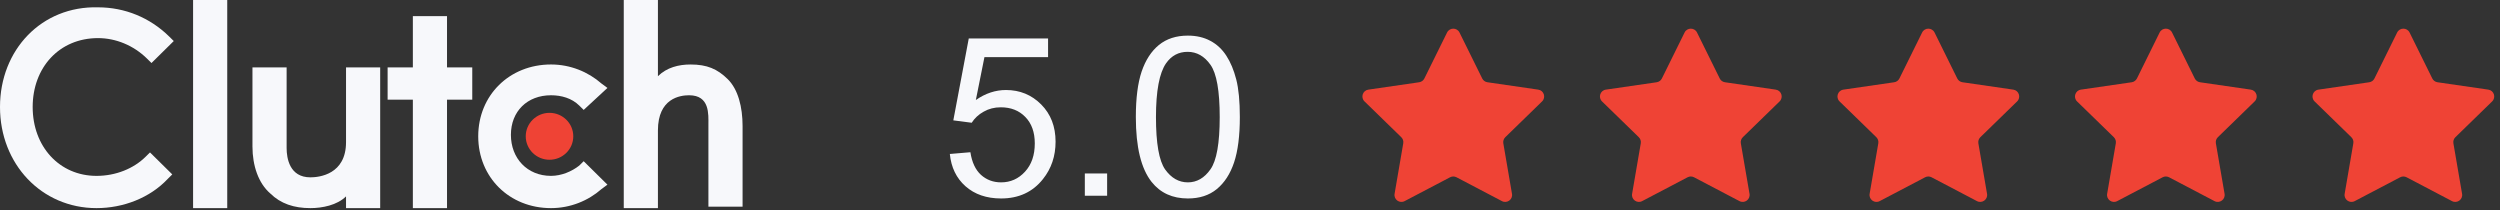 <svg width="202" height="17" viewBox="0 0 202 17" fill="none" xmlns="http://www.w3.org/2000/svg">
<rect x="0" y="0" width="202" height="17" fill="#333333" stroke="none"/>
<g clip-path="url(#clip0_4610_6034)">
<path d="M15.601 0H18.361V16.816H15.601V0Z" fill="#F7F8FB"/>
<path d="M27.959 11.487C27.959 14.092 25.799 14.329 25.079 14.329C23.399 14.329 23.159 12.789 23.159 11.96V5.447H20.399V11.842C20.399 13.382 20.879 14.803 21.839 15.632C22.679 16.46 23.759 16.816 25.079 16.816C26.039 16.816 27.239 16.579 27.959 15.868V16.816H30.719V5.447H27.959V11.487Z" fill="#F7F8FB"/>
<path d="M36.119 1.302H33.359V5.447H31.319V8.052H33.359V16.816H36.119V8.052H38.159V5.447H36.119V1.302Z" fill="#F7F8FB"/>
<path d="M46.801 13.381C46.201 13.855 45.361 14.21 44.521 14.21C42.6 14.21 41.281 12.789 41.281 10.895C41.281 9 42.6 7.697 44.521 7.697C45.361 7.697 46.201 7.934 46.801 8.526L47.161 8.881L49.081 7.105L48.601 6.75C47.521 5.803 46.081 5.21 44.521 5.21C41.161 5.21 38.641 7.697 38.641 11.013C38.641 14.329 41.161 16.816 44.521 16.816C46.081 16.816 47.521 16.224 48.601 15.276L49.081 14.921L47.161 13.026L46.801 13.381Z" fill="#F7F8FB"/>
<path d="M58.8 6.395C57.96 5.566 57.12 5.211 55.8 5.211C54.84 5.211 53.88 5.447 53.16 6.158V0H50.4V16.816H53.16V10.54C53.16 7.934 54.96 7.697 55.68 7.697C57.36 7.697 57.24 9.237 57.24 10.066V16.697H60V10.184C60 8.645 59.64 7.224 58.8 6.395Z" fill="#F7F8FB"/>
<path d="M44.4 12.908C45.461 12.908 46.321 12.059 46.321 11.013C46.321 9.966 45.461 9.118 44.4 9.118C43.34 9.118 42.48 9.966 42.48 11.013C42.48 12.059 43.34 12.908 44.4 12.908Z" fill="#EF4335"/>
<path d="M11.76 12.671C10.8 13.619 9.36 14.211 7.8 14.211C4.8 14.211 2.64 11.842 2.64 8.645C2.64 5.447 4.8 3.079 7.92 3.079C9.36 3.079 10.8 3.671 11.88 4.737L12.24 5.092L14.04 3.316L13.68 2.961C12.12 1.421 10.08 0.592 7.92 0.592C3.36 0.474 0 4.026 0 8.645C0 13.263 3.36 16.816 7.8 16.816C9.96 16.816 12.12 15.987 13.56 14.447L13.92 14.092L12.12 12.316L11.76 12.671Z" fill="#F7F8FB"/>
<path d="M76.747 12.441L78.408 12.3C78.531 13.109 78.815 13.718 79.261 14.128C79.712 14.533 80.254 14.735 80.887 14.735C81.648 14.735 82.293 14.448 82.82 13.873C83.348 13.299 83.611 12.538 83.611 11.588C83.611 10.686 83.356 9.974 82.847 9.453C82.343 8.931 81.681 8.67 80.86 8.67C80.351 8.67 79.891 8.788 79.481 9.022C79.07 9.25 78.748 9.549 78.514 9.918L77.028 9.725L78.276 3.107H84.684V4.619H79.542L78.848 8.082C79.621 7.542 80.433 7.273 81.282 7.273C82.407 7.273 83.356 7.663 84.13 8.442C84.903 9.221 85.29 10.223 85.29 11.448C85.29 12.614 84.95 13.622 84.27 14.471C83.444 15.514 82.316 16.036 80.887 16.036C79.715 16.036 78.757 15.707 78.013 15.051C77.274 14.395 76.853 13.525 76.747 12.441ZM87.654 15.816V14.014H89.456V15.816H87.654ZM91.776 9.461C91.776 7.938 91.932 6.713 92.242 5.788C92.559 4.856 93.024 4.138 93.64 3.634C94.261 3.13 95.04 2.878 95.978 2.878C96.669 2.878 97.275 3.019 97.797 3.3C98.318 3.576 98.749 3.977 99.089 4.504C99.429 5.026 99.695 5.665 99.889 6.42C100.082 7.17 100.179 8.184 100.179 9.461C100.179 10.973 100.023 12.195 99.713 13.127C99.402 14.052 98.936 14.77 98.315 15.28C97.7 15.784 96.921 16.036 95.978 16.036C94.735 16.036 93.76 15.59 93.051 14.7C92.201 13.627 91.776 11.881 91.776 9.461ZM93.402 9.461C93.402 11.577 93.648 12.986 94.141 13.689C94.639 14.386 95.251 14.735 95.978 14.735C96.704 14.735 97.314 14.383 97.806 13.68C98.304 12.977 98.553 11.571 98.553 9.461C98.553 7.34 98.304 5.931 97.806 5.234C97.314 4.537 96.698 4.188 95.96 4.188C95.233 4.188 94.653 4.496 94.22 5.111C93.675 5.896 93.402 7.346 93.402 9.461Z" fill="#F7F8FB"/>
<path d="M116.924 2.627C117.129 2.212 117.723 2.212 117.928 2.627L119.763 6.341C119.845 6.506 120.002 6.62 120.185 6.646L124.289 7.242C124.748 7.308 124.931 7.872 124.599 8.195L121.629 11.085C121.497 11.214 121.437 11.399 121.468 11.58L122.169 15.661C122.248 16.118 121.768 16.466 121.357 16.25L117.686 14.324C117.523 14.238 117.328 14.238 117.165 14.324L113.495 16.25C113.084 16.466 112.604 16.118 112.682 15.661L113.383 11.58C113.415 11.399 113.354 11.214 113.222 11.085L110.253 8.195C109.92 7.872 110.104 7.308 110.563 7.242L114.667 6.646C114.849 6.62 115.007 6.506 115.089 6.341L116.924 2.627Z" fill="#EF4335"/>
<path d="M136.115 2.627C136.321 2.212 136.914 2.212 137.119 2.627L138.955 6.341C139.036 6.506 139.194 6.62 139.376 6.646L143.48 7.242C143.939 7.308 144.123 7.872 143.791 8.195L140.821 11.085C140.689 11.214 140.629 11.399 140.66 11.58L141.361 15.661C141.439 16.118 140.959 16.466 140.549 16.25L136.878 14.324C136.715 14.238 136.52 14.238 136.357 14.324L132.686 16.25C132.275 16.466 131.795 16.118 131.874 15.661L132.575 11.58C132.606 11.399 132.546 11.214 132.414 11.085L129.444 8.195C129.112 7.872 129.295 7.308 129.754 7.242L133.858 6.646C134.041 6.62 134.198 6.506 134.28 6.341L136.115 2.627Z" fill="#EF4335"/>
<path d="M155.308 2.627C155.513 2.212 156.106 2.212 156.312 2.627L158.147 6.341C158.229 6.506 158.386 6.62 158.569 6.646L162.672 7.242C163.131 7.308 163.314 7.872 162.983 8.195L160.013 11.085C159.88 11.214 159.82 11.399 159.852 11.58L160.553 15.661C160.632 16.118 160.152 16.466 159.74 16.25L156.07 14.324C155.907 14.238 155.712 14.238 155.549 14.324L151.878 16.25C151.468 16.466 150.988 16.118 151.066 15.661L151.767 11.58C151.798 11.399 151.738 11.214 151.606 11.085L148.636 8.195C148.304 7.872 148.488 7.308 148.947 7.242L153.051 6.646C153.233 6.62 153.391 6.506 153.472 6.341L155.308 2.627Z" fill="#EF4335"/>
<path d="M174.498 2.627C174.704 2.212 175.297 2.212 175.503 2.627L177.338 6.341C177.42 6.506 177.577 6.62 177.759 6.646L181.863 7.242C182.322 7.308 182.506 7.872 182.174 8.195L179.204 11.085C179.071 11.214 179.011 11.399 179.043 11.58L179.745 15.661C179.823 16.118 179.343 16.466 178.932 16.25L175.261 14.324C175.099 14.238 174.903 14.238 174.74 14.324L171.07 16.25C170.658 16.466 170.178 16.118 170.257 15.661L170.958 11.58C170.99 11.399 170.93 11.214 170.797 11.085L167.827 8.195C167.496 7.872 167.679 7.308 168.138 7.242L172.242 6.646C172.424 6.62 172.581 6.506 172.664 6.341L174.498 2.627Z" fill="#EF4335"/>
<path d="M193.69 2.627C193.895 2.212 194.489 2.212 194.694 2.627L196.529 6.341C196.612 6.506 196.768 6.62 196.95 6.646L201.055 7.242C201.514 7.308 201.697 7.872 201.365 8.195L198.396 11.085C198.263 11.214 198.203 11.399 198.235 11.58L198.936 15.661C199.014 16.118 198.534 16.466 198.123 16.25L194.452 14.324C194.29 14.238 194.094 14.238 193.932 14.324L190.261 16.25C189.85 16.466 189.37 16.118 189.448 15.661L190.149 11.58C190.181 11.399 190.121 11.214 189.988 11.085L187.019 8.195C186.687 7.872 186.871 7.308 187.33 7.242L191.434 6.646C191.616 6.62 191.773 6.506 191.855 6.341L193.69 2.627Z" fill="#EF4335"/>
</g>
<defs>
<clipPath id="clip0_4610_6034">
<rect width="202" height="16.816" fill="white"/>
</clipPath>
</defs>
</svg>
